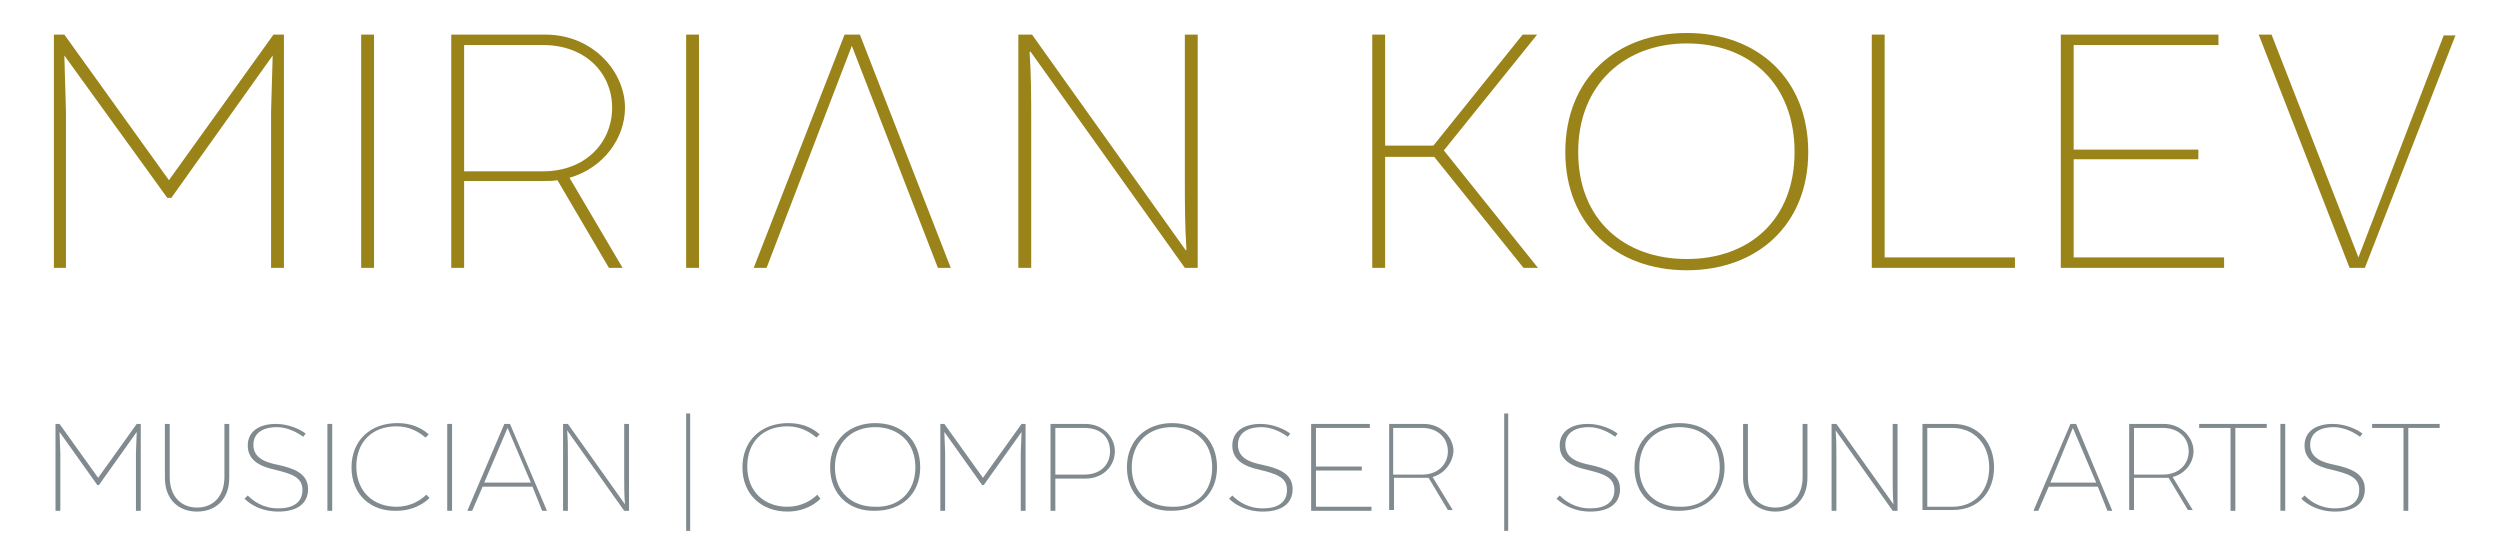 <?xml version="1.0" encoding="utf-8"?>
<!-- Generator: Adobe Illustrator 25.4.8, SVG Export Plug-In . SVG Version: 6.00 Build 0)  -->
<svg version="1.1" id="Layer_1" xmlns="http://www.w3.org/2000/svg" xmlns:xlink="http://www.w3.org/1999/xlink" x="0px" y="0px"
	 width="310.8px" height="66.7px" viewBox="0 0 310.8 66.7" style="enable-background:new 0 0 310.8 66.7;" xml:space="preserve">
<style type="text/css">
	.st0{opacity:0.8;fill:#031E2F;}
	.st1{fill:#9A8419;}
	.st2{fill:#818A8F;}
	.st3{fill:none;stroke:#818A8F;stroke-miterlimit:10;}
	.st4{fill:none;stroke:#818A8F;stroke-width:0.959;stroke-miterlimit:10;}
	.st5{fill:none;stroke:#818A8F;stroke-width:1.081;stroke-miterlimit:10;}
	.st6{fill:none;stroke:#FFFFFF;stroke-width:0.691;stroke-miterlimit:10;}
	.st7{fill:#FFFFFF;}
	.st8{fill:none;stroke:#FFFFFF;stroke-width:0.749;stroke-miterlimit:10;}
	.st9{opacity:0.9;fill:#031E2F;stroke:#818A8F;stroke-miterlimit:10;}
	.st10{opacity:0.9;fill:#031E2F;stroke:#818A8F;stroke-width:0.958;stroke-miterlimit:10;}
	.st11{opacity:0.9;fill:#031E2F;}
	.st12{fill:#A5ACAF;}
	.st13{fill:none;stroke:#818A8F;stroke-width:0.674;stroke-miterlimit:10;}
	.st14{fill:none;stroke:#818A8F;stroke-width:1.055;stroke-miterlimit:10;}
	.st15{fill:none;stroke:#818A8F;stroke-width:0.999;stroke-miterlimit:10;}
</style>
<g>
	<path class="st2" d="M6.9,52.7h0.5l4.8,6.7l4.8-6.7h0.5v10.8h-0.6v-7.2l0.1-2.6h0l-4.7,6.6h-0.2l-4.7-6.6h0l0.1,2.6v7.2H6.9V52.7z"
		/>
	<path class="st2" d="M20.5,59.4v-6.7h0.6v6.6c0,2.4,1.4,3.8,3.4,3.8s3.4-1.4,3.4-3.8v-6.6h0.6v6.7c0,2.8-1.8,4.2-4,4.2
		C22.2,63.6,20.5,62.1,20.5,59.4z"/>
	<path class="st2" d="M30.4,62l0.4-0.4c0.7,0.7,1.9,1.6,3.8,1.6c1.8,0,3-0.7,3-2.3c0-1.6-1.4-2-3.4-2.5c-1.9-0.4-3.4-1.2-3.4-3
		c0-1.9,1.6-2.7,3.5-2.7c1.5,0,2.9,0.6,3.7,1.2l-0.3,0.4c-0.7-0.5-1.9-1.2-3.3-1.2c-1.5,0-2.9,0.6-2.9,2.2c0,1.7,1.6,2.2,3.1,2.5
		c1.8,0.4,3.7,1,3.7,3c0,1.9-1.5,2.8-3.7,2.8C32.5,63.6,31.1,62.7,30.4,62z"/>
	<path class="st2" d="M40.7,52.7h0.6v10.8h-0.6V52.7z"/>
	<path class="st2" d="M43.7,58.1c0-3.3,2.3-5.5,5.7-5.5c1.6,0,2.9,0.5,3.9,1.4l-0.4,0.4c-0.7-0.6-1.9-1.4-3.6-1.4c-3,0-5,1.9-5,5
		c0,3.1,2.1,5,5,5c1.7,0,3-0.8,3.7-1.5l0.4,0.4c-1.2,1.2-2.8,1.6-4.1,1.6C46.1,63.6,43.7,61.5,43.7,58.1z"/>
	<path class="st2" d="M55.6,52.7h0.6v10.8h-0.6V52.7z"/>
	<path class="st2" d="M66.2,60.5H60l-1.3,3h-0.6l4.6-10.8h0.7L68,63.5h-0.6L66.2,60.5z M66,60l-2.9-6.8h0L60.2,60H66z"/>
	<path class="st2" d="M70,52.7h0.6l7.1,10l0,0c-0.1-1.1-0.1-2.3-0.1-3.4v-6.6h0.6v10.8h-0.6l-7.1-10l0,0c0.1,1.1,0.1,2,0.1,3.3v6.7
		H70V52.7z"/>
	<path class="st2" d="M85.3,51.4h0.5V66h-0.5V51.4z"/>
	<path class="st2" d="M92.3,58.1c0-3.3,2.3-5.5,5.7-5.5c1.6,0,2.9,0.5,3.9,1.4l-0.4,0.4c-0.7-0.6-1.9-1.4-3.6-1.4c-3,0-5,1.9-5,5
		c0,3.1,2.1,5,5,5c1.7,0,3-0.8,3.7-1.5L102,62c-1.2,1.2-2.8,1.6-4.1,1.6C94.7,63.6,92.3,61.5,92.3,58.1z"/>
	<path class="st2" d="M103.2,58.1c0-3.4,2.4-5.5,5.6-5.5c3.3,0,5.6,2.1,5.6,5.5c0,3.3-2.3,5.4-5.6,5.4
		C105.6,63.6,103.2,61.5,103.2,58.1z M113.8,58.1c0-3.1-2.1-5-5-5c-2.9,0-5,1.9-5,5c0,3.1,2.1,4.9,5,4.9
		C111.7,63.1,113.8,61.2,113.8,58.1z"/>
	<path class="st2" d="M116.9,52.7h0.5l4.8,6.7l4.8-6.7h0.5v10.8h-0.6v-7.2l0.1-2.6h0l-4.7,6.6h-0.2l-4.7-6.6h0l0.1,2.6v7.2h-0.6
		V52.7z"/>
	<path class="st2" d="M130.6,52.7h4.3c2.3,0,3.7,1.7,3.7,3.4s-1.3,3.4-3.7,3.4h-3.7v4h-0.6V52.7z M134.8,59c2.1,0,3.2-1.3,3.2-2.9
		s-1-2.9-3.2-2.9h-3.6V59H134.8z"/>
	<path class="st2" d="M140.1,58.1c0-3.4,2.4-5.5,5.6-5.5c3.3,0,5.6,2.1,5.6,5.5c0,3.3-2.3,5.4-5.6,5.4
		C142.5,63.6,140.1,61.5,140.1,58.1z M150.7,58.1c0-3.1-2.1-5-5-5c-2.9,0-5,1.9-5,5c0,3.1,2.1,4.9,5,4.9
		C148.7,63.1,150.7,61.2,150.7,58.1z"/>
	<path class="st2" d="M152.8,62l0.4-0.4c0.7,0.7,1.9,1.6,3.8,1.6c1.8,0,3-0.7,3-2.3c0-1.6-1.4-2-3.4-2.5c-1.9-0.4-3.4-1.2-3.4-3
		c0-1.9,1.6-2.7,3.5-2.7c1.5,0,2.9,0.6,3.7,1.2l-0.3,0.4c-0.7-0.5-1.9-1.2-3.3-1.2c-1.5,0-2.9,0.6-2.9,2.2c0,1.7,1.6,2.2,3.1,2.5
		c1.8,0.4,3.7,1,3.7,3c0,1.9-1.5,2.8-3.7,2.8C154.9,63.6,153.5,62.7,152.8,62z"/>
	<path class="st2" d="M163,52.7h7.3v0.5h-6.7V58h5.7v0.5h-5.7V63h6.9v0.5H163V52.7z"/>
	<path class="st2" d="M178.1,59.3l2.5,4.1h-0.6l-2.4-4c-0.2,0-0.4,0-0.6,0h-3.7v4h-0.6V52.7h4.3c2.2,0,3.7,1.7,3.7,3.4
		C180.6,57.5,179.6,58.9,178.1,59.3z M180,56.1c0-1.6-1.2-2.9-3.2-2.9h-3.6V59h3.6C178.8,59,180,57.7,180,56.1z"/>
	<path class="st2" d="M187,51.4h0.5V66H187V51.4z"/>
	<path class="st2" d="M193.5,62l0.4-0.4c0.7,0.7,1.9,1.6,3.8,1.6c1.8,0,3-0.7,3-2.3c0-1.6-1.4-2-3.4-2.5c-1.9-0.4-3.4-1.2-3.4-3
		c0-1.9,1.6-2.7,3.5-2.7c1.5,0,2.9,0.6,3.7,1.2l-0.3,0.4c-0.7-0.5-1.9-1.2-3.3-1.2c-1.5,0-2.9,0.6-2.9,2.2c0,1.7,1.6,2.2,3.1,2.5
		c1.8,0.4,3.7,1,3.7,3c0,1.9-1.5,2.8-3.7,2.8C195.6,63.6,194.3,62.7,193.5,62z"/>
	<path class="st2" d="M203.2,58.1c0-3.4,2.4-5.5,5.6-5.5c3.3,0,5.6,2.1,5.6,5.5c0,3.3-2.3,5.4-5.6,5.4
		C205.5,63.6,203.2,61.5,203.2,58.1z M213.8,58.1c0-3.1-2.1-5-5-5c-2.9,0-5,1.9-5,5c0,3.1,2.1,4.9,5,4.9
		C211.7,63.1,213.8,61.2,213.8,58.1z"/>
	<path class="st2" d="M216.7,59.4v-6.7h0.6v6.6c0,2.4,1.4,3.8,3.4,3.8s3.4-1.4,3.4-3.8v-6.6h0.6v6.7c0,2.8-1.8,4.2-4,4.2
		C218.5,63.6,216.7,62.1,216.7,59.4z"/>
	<path class="st2" d="M227.7,52.7h0.6l7.1,10l0,0c-0.1-1.1-0.1-2.3-0.1-3.4v-6.6h0.6v10.8h-0.6l-7.1-10l0,0c0.1,1.1,0.1,2,0.1,3.3
		v6.7h-0.6V52.7z"/>
	<path class="st2" d="M239,52.7h3.8c3.2,0,5.1,2.4,5.1,5.4c0,2.9-1.8,5.3-5.1,5.3H239V52.7z M242.7,63c3,0,4.6-2.2,4.6-4.9
		c0-2.7-1.7-4.9-4.6-4.9h-3.1V63H242.7z"/>
	<path class="st2" d="M260.8,60.5h-6.1l-1.3,3h-0.6l4.6-10.8h0.7l4.5,10.8h-0.6L260.8,60.5z M260.6,60l-2.9-6.8h0l-2.8,6.8H260.6z"
		/>
	<path class="st2" d="M270.1,59.3l2.5,4.1h-0.6l-2.4-4c-0.2,0-0.4,0-0.6,0h-3.7v4h-0.6V52.7h4.3c2.2,0,3.7,1.7,3.7,3.4
		C272.7,57.5,271.7,58.9,270.1,59.3z M272.1,56.1c0-1.6-1.2-2.9-3.2-2.9h-3.6V59h3.6C270.9,59,272.1,57.7,272.1,56.1z"/>
	<path class="st2" d="M277.3,53.2h-3.9v-0.5h8.4v0.5h-3.9v10.3h-0.6V53.2z"/>
	<path class="st2" d="M283.5,52.7h0.6v10.8h-0.6V52.7z"/>
	<path class="st2" d="M286.1,62l0.4-0.4c0.7,0.7,1.9,1.6,3.8,1.6c1.8,0,3-0.7,3-2.3c0-1.6-1.4-2-3.4-2.5c-1.9-0.4-3.4-1.2-3.4-3
		c0-1.9,1.6-2.7,3.5-2.7c1.5,0,2.9,0.6,3.7,1.2l-0.3,0.4c-0.7-0.5-1.9-1.2-3.3-1.2c-1.5,0-2.9,0.6-2.9,2.2c0,1.7,1.6,2.2,3.1,2.5
		c1.8,0.4,3.7,1,3.7,3c0,1.9-1.5,2.8-3.7,2.8C288.2,63.6,286.8,62.7,286.1,62z"/>
	<path class="st2" d="M298.8,53.2h-3.9v-0.5h8.4v0.5h-3.9v10.3h-0.6V53.2z"/>
</g>
<g>
	<path class="st1" d="M6.7,4.3H8l13,18.1L34,4.3h1.3v29h-1.6V13.9l0.2-7h0L21.3,24.6h-0.5L8,6.9h0l0.2,7v19.4H6.7V4.3z"/>
	<path class="st1" d="M44.9,4.3h1.6v29h-1.6V4.3z"/>
	<path class="st1" d="M70.8,22.1l6.6,11.2h-1.7l-6.4-10.9c-0.5,0.1-1,0.1-1.5,0.1H57.7v10.8h-1.6v-29h11.7c5.9,0,9.9,4.6,9.9,9.1
		C77.7,17.2,75,20.9,70.8,22.1z M76.1,13.4c0-4.2-3.2-7.8-8.6-7.8h-9.8v15.7h9.8C72.8,21.3,76.1,17.7,76.1,13.4z"/>
	<path class="st1" d="M85.3,4.3h1.6v29h-1.6V4.3z"/>
	<path class="st1" d="M126.7,4.3h1.6l19.1,26.8l0.1,0c-0.2-3-0.2-6.1-0.2-9.1V4.3h1.6v29h-1.6L128.1,6.4L128,6.5
		c0.2,2.9,0.2,5.5,0.2,8.8v18h-1.6V4.3z"/>
	<path class="st1" d="M191.2,33.3h-1.8l-11.1-13.8h-6.1v13.8h-1.6v-29h1.6v13.8h6l11.1-13.8h1.8l-11.6,14.4L191.2,33.3z"/>
	<path class="st1" d="M194.6,18.9c0-9.2,6.4-14.8,15.1-14.8c8.8,0,15.1,5.7,15.1,14.8c0,9-6.3,14.7-15.1,14.7
		C200.9,33.6,194.6,27.9,194.6,18.9z M223.1,18.9c0-8.4-5.5-13.5-13.4-13.5c-7.7,0-13.5,5.1-13.5,13.5c0,8.4,5.7,13.3,13.5,13.3
		C217.5,32.2,223.1,27.3,223.1,18.9z"/>
	<path class="st1" d="M232.7,4.3h1.6V32h16.2v1.3h-17.8V4.3z"/>
	<path class="st1" d="M256.3,4.3h19.5v1.3h-18v13h15.5v1.2h-15.5V32h18.7v1.3h-20.3V4.3z"/>
	<path class="st1" d="M305.3,4.3l-11.3,29h-1.9l-11.3-29h1.6L293.2,32l10.6-27.6H305.3z"/>
	<path class="st1" d="M93.7,33.3l11.3-29h1.9l11.3,29h-1.6L105.9,5.7L95.3,33.3H93.7z"/>
</g>
</svg>
